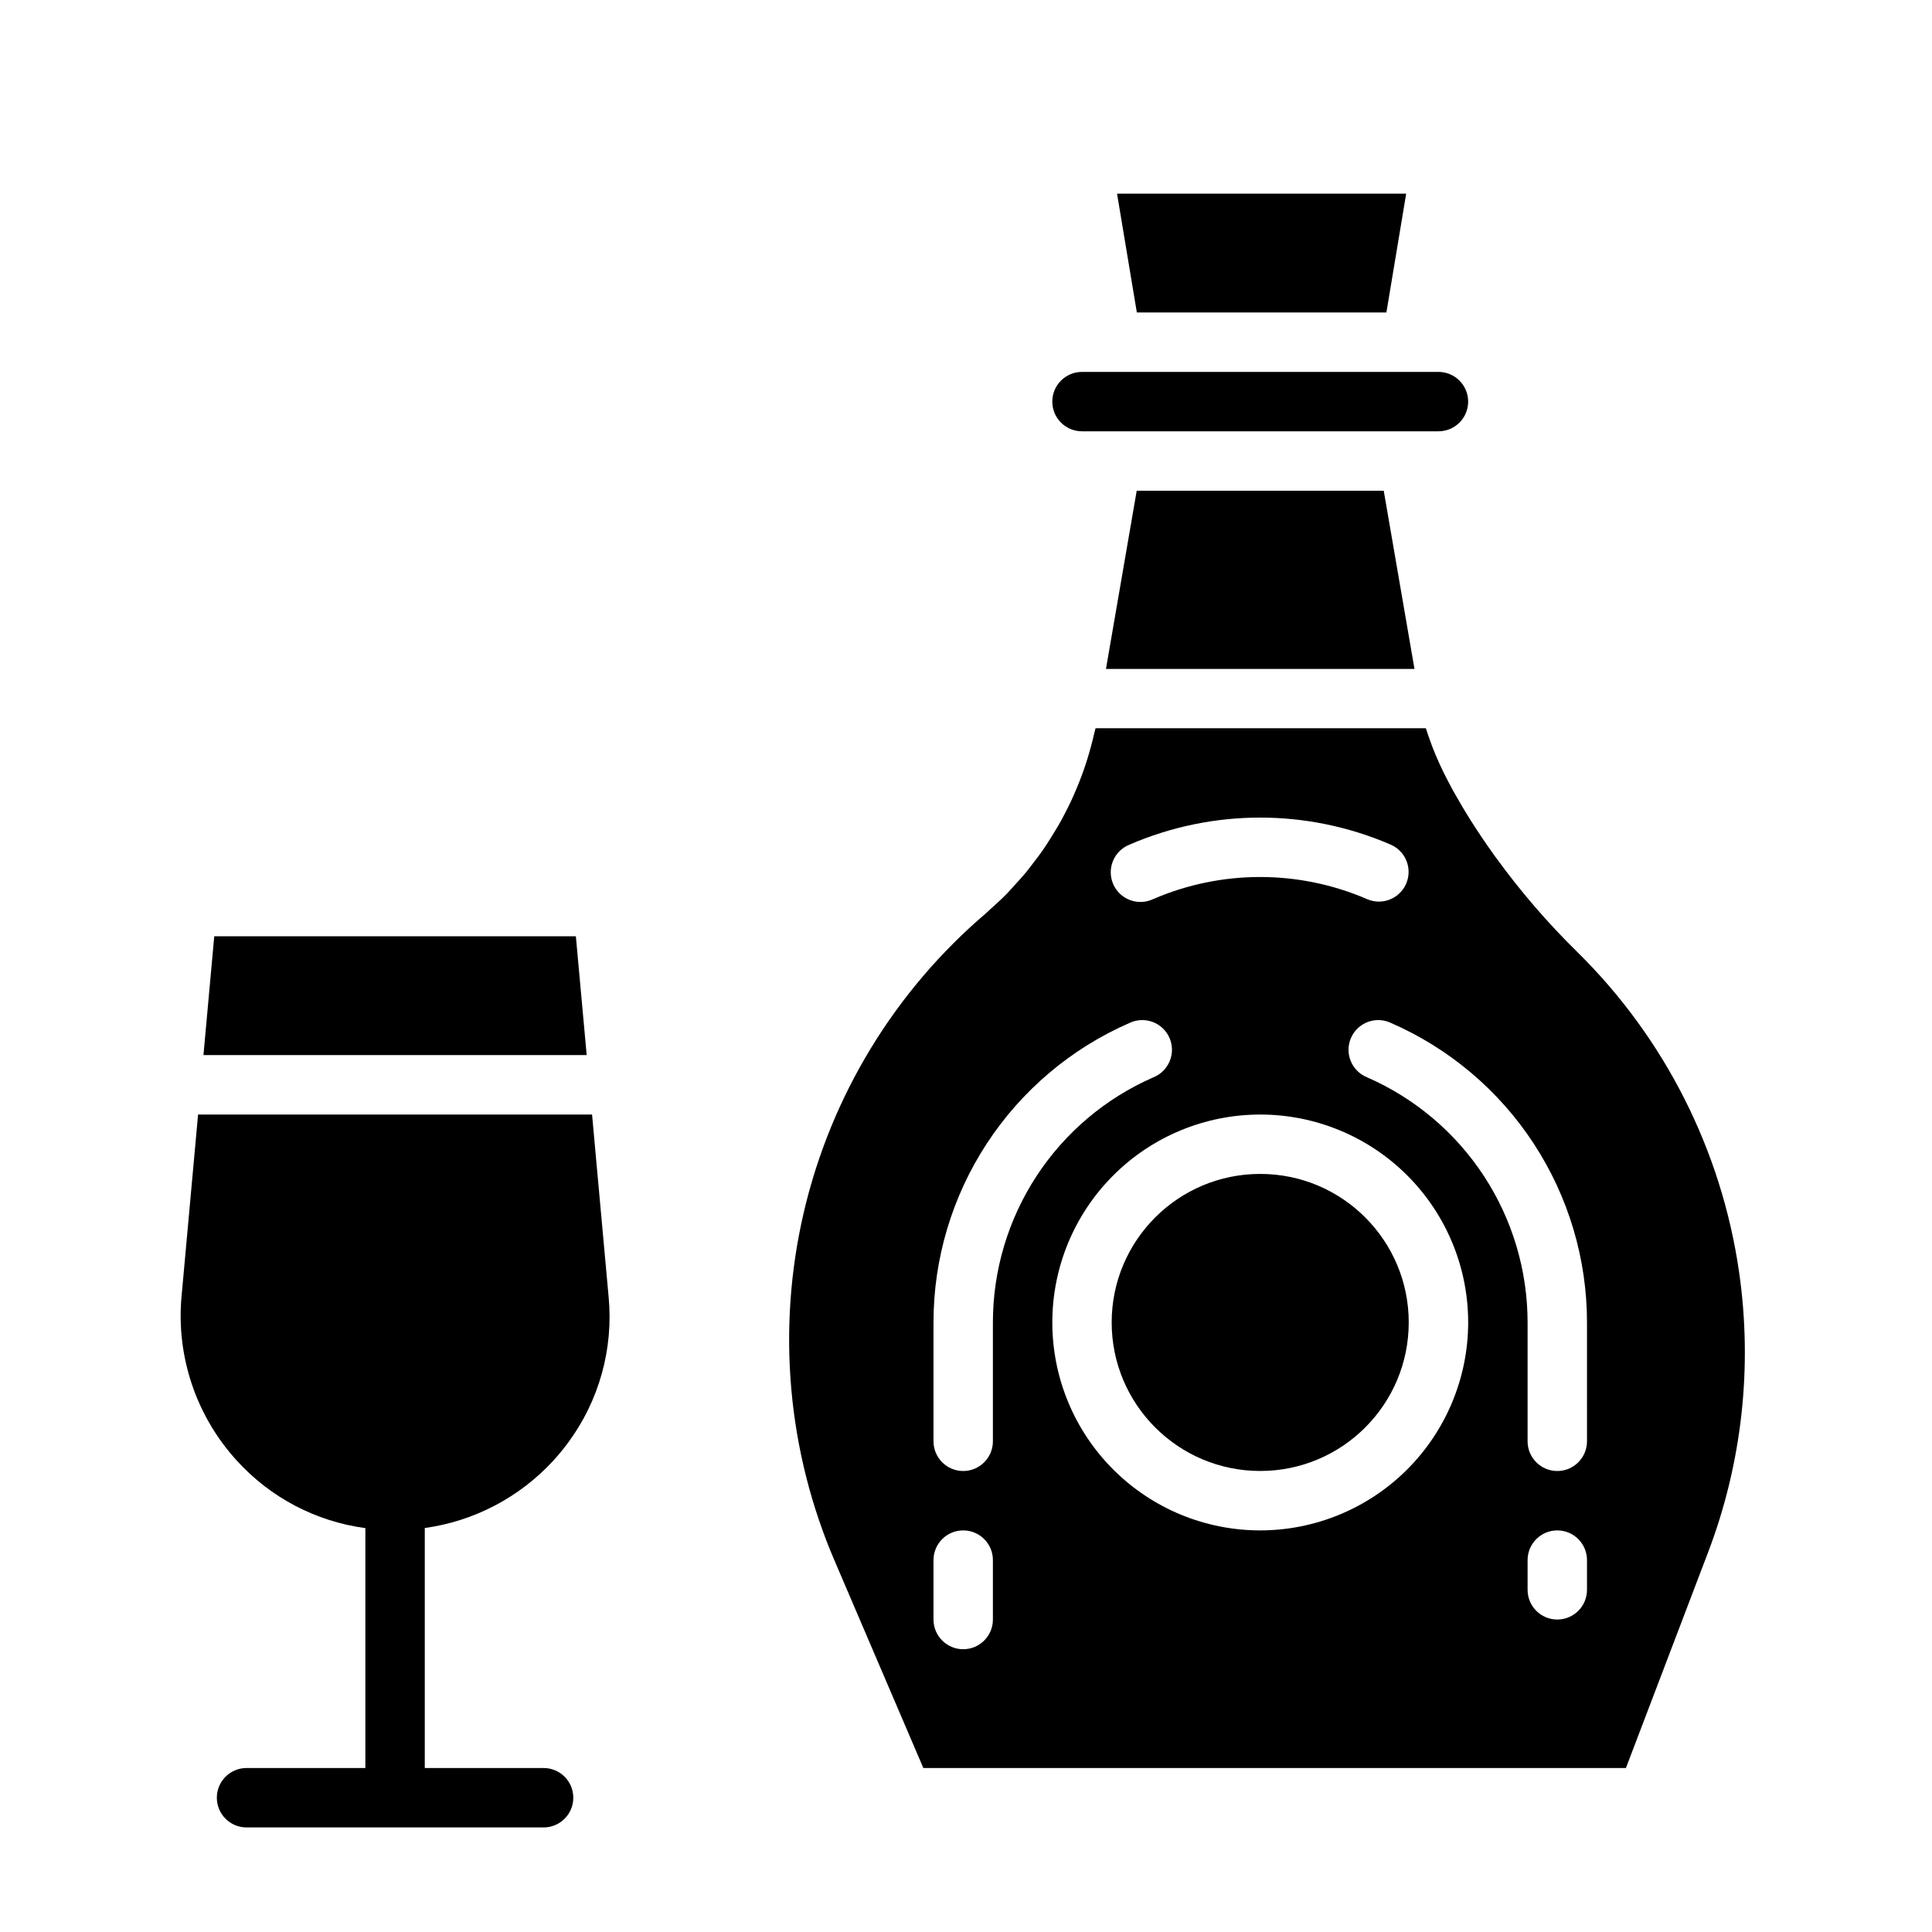 <?xml version="1.0" encoding="UTF-8"?>
<!-- Uploaded to: SVG Repo, www.svgrepo.com, Generator: SVG Repo Mixer Tools -->
<svg fill="#000000" width="800px" height="800px" version="1.1" viewBox="144 144 512 512" xmlns="http://www.w3.org/2000/svg">
 <g>
  <path d="m517.33 494.46c0 21.738-17.625 39.363-39.359 39.363-21.738 0-39.363-17.625-39.363-39.363 0-21.734 17.625-39.359 39.363-39.359 21.734 0 39.359 17.625 39.359 39.359"/>
  <path d="m430.74 258.3h94.465c4.348 0 7.871-3.523 7.871-7.871 0-4.348-3.523-7.871-7.871-7.871h-94.465c-4.348 0-7.871 3.523-7.871 7.871 0 4.348 3.523 7.871 7.871 7.871z"/>
  <path d="m604.87 481.08c-4.652-32.262-19.766-62.102-43.02-84.941-7.754-7.621-14.863-15.867-21.254-24.664-0.262-0.363-0.559-0.715-0.789-1.078-2.172-3.027-4.25-6.113-6.227-9.258-1.699-2.691-3.148-5.227-4.543-7.684-0.441-0.789-0.789-1.527-1.211-2.289-0.875-1.652-1.676-3.258-2.363-4.801-0.363-0.793-0.707-1.578-1.039-2.363-0.621-1.48-1.156-2.898-1.629-4.273-0.227-0.652-0.48-1.324-0.668-1.953-0.078-0.25-0.195-0.52-0.262-0.789l-87.535 0.004c-0.109 0.527-0.27 1.031-0.395 1.574-0.27 1.195-0.574 2.363-0.898 3.551-0.324 1.188-0.691 2.457-1.078 3.668-0.387 1.211-0.789 2.363-1.219 3.551-0.434 1.188-0.906 2.363-1.395 3.527-0.488 1.164-0.961 2.281-1.488 3.41-0.527 1.125-1.133 2.305-1.73 3.457-0.598 1.148-1.109 2.141-1.715 3.148-0.605 1.008-1.387 2.289-2.102 3.426-0.629 0.977-1.234 1.961-1.898 2.922-0.789 1.156-1.668 2.266-2.527 3.394-0.668 0.875-1.316 1.762-2.016 2.613-0.977 1.18-2.023 2.297-3.062 3.434-0.668 0.73-1.309 1.488-2 2.195-1.426 1.449-2.922 2.816-4.441 4.164-0.371 0.332-0.707 0.691-1.078 1.008l0.004-0.008c-24.172 20.602-41.098 48.41-48.297 79.344-7.199 30.934-4.293 63.359 8.297 92.516l23.406 54.656h186.19l21.75-57.098v0.004c9.027-23.688 11.863-49.281 8.234-74.367zm-161.57-113.23c22.102-9.574 47.176-9.574 69.277 0 3.41 1.496 5.309 5.176 4.547 8.82-0.762 3.644-3.973 6.258-7.699 6.266-1.082 0.004-2.156-0.223-3.148-0.664-18.086-7.809-38.59-7.809-56.676 0-1.926 0.914-4.137 1.008-6.133 0.258-1.996-0.746-3.602-2.269-4.453-4.219-0.852-1.953-0.879-4.168-0.07-6.137 0.809-1.973 2.379-3.531 4.356-4.324zm-36.172 205.34c0 4.348-3.523 7.871-7.871 7.871s-7.871-3.523-7.871-7.871v-15.746c0-4.348 3.523-7.871 7.871-7.871s7.871 3.523 7.871 7.871zm0-47.23v-0.004c0 4.348-3.523 7.875-7.871 7.875s-7.871-3.527-7.871-7.875v-31.488c-0.004-16.852 4.91-33.336 14.141-47.438 9.227-14.102 22.371-25.203 37.816-31.941 1.922-0.914 4.133-1.004 6.129-0.258 1.996 0.746 3.602 2.269 4.453 4.223 0.852 1.949 0.879 4.164 0.07 6.133-0.809 1.973-2.379 3.531-4.356 4.324-12.637 5.519-23.387 14.605-30.938 26.141-7.551 11.539-11.574 25.031-11.574 38.816zm70.848 23.617 0.004-0.004c-14.617 0-28.633-5.805-38.965-16.141-10.336-10.332-16.141-24.348-16.141-38.965 0-14.613 5.805-28.629 16.141-38.961 10.332-10.336 24.348-16.141 38.965-16.141 14.613 0 28.629 5.805 38.961 16.141 10.336 10.332 16.141 24.348 16.141 38.961-0.016 14.609-5.828 28.617-16.156 38.949-10.332 10.328-24.336 16.141-38.945 16.156zm86.594 15.742c0 4.348-3.523 7.871-7.871 7.871s-7.871-3.523-7.871-7.871v-7.875c0-4.348 3.523-7.871 7.871-7.871s7.871 3.523 7.871 7.871zm0-39.359v-0.004c0 4.348-3.523 7.875-7.871 7.875s-7.871-3.527-7.871-7.875v-31.488c-0.004-13.785-4.023-27.273-11.574-38.812-7.551-11.539-18.301-20.625-30.938-26.145-1.977-0.793-3.547-2.352-4.356-4.324-0.809-1.969-0.781-4.184 0.07-6.133 0.852-1.953 2.457-3.477 4.453-4.223 1.996-0.746 4.207-0.656 6.133 0.258 15.445 6.738 28.586 17.84 37.816 31.941 9.227 14.102 14.141 30.586 14.137 47.438z"/>
  <path d="m445.24 274.05-8.148 47.23h81.762l-8.148-47.23z"/>
  <path d="m511.41 226.81 5.242-31.488h-76.625l5.25 31.488z"/>
  <path d="m296.61 392.12h-95.832l-2.859 31.488h101.56z"/>
  <path d="m290.66 531.05c1.352-1.473 2.629-3.019 3.816-4.629 8.289-11.152 12.141-24.988 10.809-38.824l-4.383-48.238h-104.41l-4.383 48.238h-0.004c-1.43 15.898 3.879 31.668 14.637 43.461 8.891 9.809 20.965 16.152 34.086 17.91v63.574h-31.488c-4.348 0-7.875 3.523-7.875 7.871 0 4.348 3.527 7.875 7.875 7.875h78.719c4.348 0 7.871-3.527 7.871-7.875 0-4.348-3.523-7.871-7.871-7.871h-31.488v-63.598c13.098-1.82 25.152-8.148 34.094-17.895z"/>
 </g>
</svg>